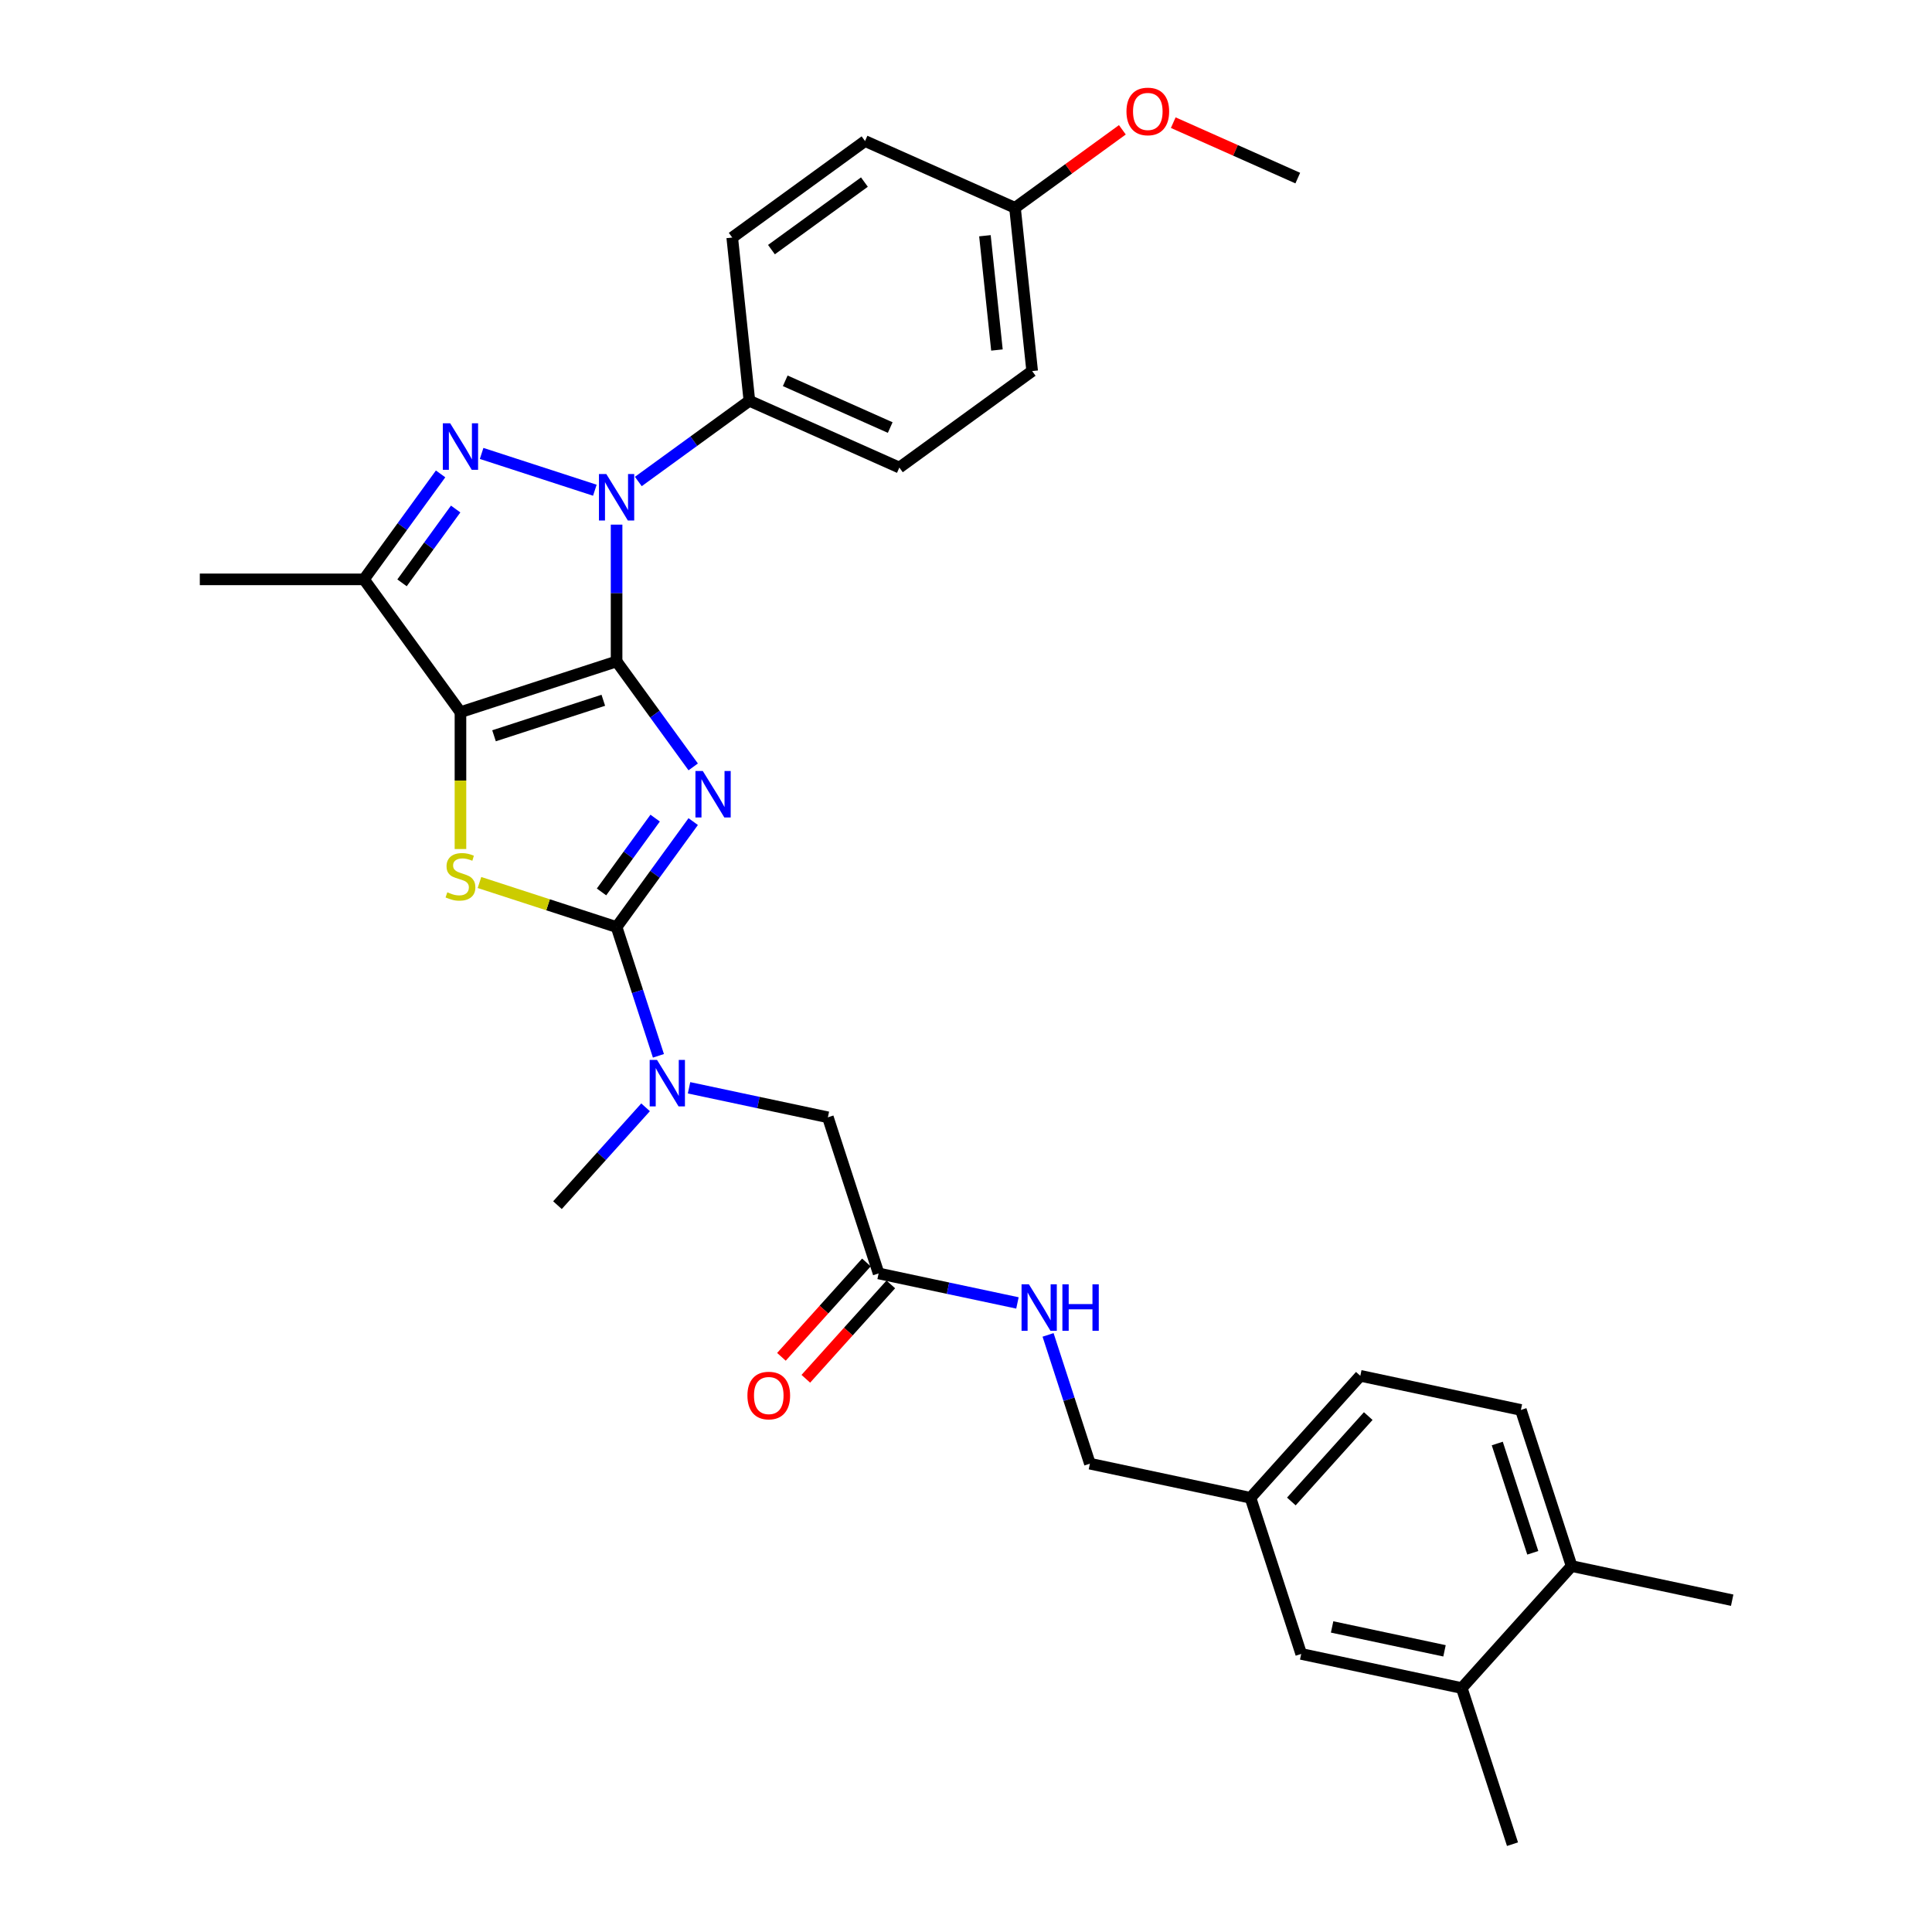 <?xml version='1.0' encoding='iso-8859-1'?>
<svg version='1.1' baseProfile='full'
              xmlns='http://www.w3.org/2000/svg'
                      xmlns:rdkit='http://www.rdkit.org/xml'
                      xmlns:xlink='http://www.w3.org/1999/xlink'
                  xml:space='preserve'
width='1000px' height='1000px' viewBox='0 0 1000 1000'>
<!-- END OF HEADER -->
<rect style='opacity:1.0;fill:#FFFFFF;stroke:none' width='1000' height='1000' x='0' y='0'> </rect>
<path class='bond-0' d='M 319.143,342.359 L 338.972,369.651' style='fill:none;fill-rule:evenodd;stroke:#000000;stroke-width:6px;stroke-linecap:butt;stroke-linejoin:miter;stroke-opacity:1' />
<path class='bond-0' d='M 338.972,369.651 L 358.801,396.944' style='fill:none;fill-rule:evenodd;stroke:#0000FF;stroke-width:6px;stroke-linecap:butt;stroke-linejoin:miter;stroke-opacity:1' />
<path class='bond-1' d='M 319.143,342.359 L 238.334,368.616' style='fill:none;fill-rule:evenodd;stroke:#000000;stroke-width:6px;stroke-linecap:butt;stroke-linejoin:miter;stroke-opacity:1' />
<path class='bond-1' d='M 312.273,362.459 L 255.707,380.839' style='fill:none;fill-rule:evenodd;stroke:#000000;stroke-width:6px;stroke-linecap:butt;stroke-linejoin:miter;stroke-opacity:1' />
<path class='bond-2' d='M 319.143,342.359 L 319.143,306.953' style='fill:none;fill-rule:evenodd;stroke:#000000;stroke-width:6px;stroke-linecap:butt;stroke-linejoin:miter;stroke-opacity:1' />
<path class='bond-2' d='M 319.143,306.953 L 319.143,271.547' style='fill:none;fill-rule:evenodd;stroke:#0000FF;stroke-width:6px;stroke-linecap:butt;stroke-linejoin:miter;stroke-opacity:1' />
<path class='bond-3' d='M 358.801,425.255 L 338.972,452.547' style='fill:none;fill-rule:evenodd;stroke:#0000FF;stroke-width:6px;stroke-linecap:butt;stroke-linejoin:miter;stroke-opacity:1' />
<path class='bond-3' d='M 338.972,452.547 L 319.143,479.839' style='fill:none;fill-rule:evenodd;stroke:#000000;stroke-width:6px;stroke-linecap:butt;stroke-linejoin:miter;stroke-opacity:1' />
<path class='bond-3' d='M 339.104,423.454 L 325.224,442.558' style='fill:none;fill-rule:evenodd;stroke:#0000FF;stroke-width:6px;stroke-linecap:butt;stroke-linejoin:miter;stroke-opacity:1' />
<path class='bond-3' d='M 325.224,442.558 L 311.344,461.663' style='fill:none;fill-rule:evenodd;stroke:#000000;stroke-width:6px;stroke-linecap:butt;stroke-linejoin:miter;stroke-opacity:1' />
<path class='bond-5' d='M 238.334,368.616 L 238.334,404.038' style='fill:none;fill-rule:evenodd;stroke:#000000;stroke-width:6px;stroke-linecap:butt;stroke-linejoin:miter;stroke-opacity:1' />
<path class='bond-5' d='M 238.334,404.038 L 238.334,439.461' style='fill:none;fill-rule:evenodd;stroke:#CCCC00;stroke-width:6px;stroke-linecap:butt;stroke-linejoin:miter;stroke-opacity:1' />
<path class='bond-6' d='M 238.334,368.616 L 188.392,299.876' style='fill:none;fill-rule:evenodd;stroke:#000000;stroke-width:6px;stroke-linecap:butt;stroke-linejoin:miter;stroke-opacity:1' />
<path class='bond-4' d='M 307.893,253.737 L 249.288,234.695' style='fill:none;fill-rule:evenodd;stroke:#0000FF;stroke-width:6px;stroke-linecap:butt;stroke-linejoin:miter;stroke-opacity:1' />
<path class='bond-8' d='M 330.393,249.219 L 359.138,228.334' style='fill:none;fill-rule:evenodd;stroke:#0000FF;stroke-width:6px;stroke-linecap:butt;stroke-linejoin:miter;stroke-opacity:1' />
<path class='bond-8' d='M 359.138,228.334 L 387.883,207.449' style='fill:none;fill-rule:evenodd;stroke:#000000;stroke-width:6px;stroke-linecap:butt;stroke-linejoin:miter;stroke-opacity:1' />
<path class='bond-7' d='M 319.143,479.839 L 329.972,513.166' style='fill:none;fill-rule:evenodd;stroke:#000000;stroke-width:6px;stroke-linecap:butt;stroke-linejoin:miter;stroke-opacity:1' />
<path class='bond-7' d='M 329.972,513.166 L 340.8,546.492' style='fill:none;fill-rule:evenodd;stroke:#0000FF;stroke-width:6px;stroke-linecap:butt;stroke-linejoin:miter;stroke-opacity:1' />
<path class='bond-32' d='M 319.143,479.839 L 283.658,468.31' style='fill:none;fill-rule:evenodd;stroke:#000000;stroke-width:6px;stroke-linecap:butt;stroke-linejoin:miter;stroke-opacity:1' />
<path class='bond-32' d='M 283.658,468.31 L 248.174,456.78' style='fill:none;fill-rule:evenodd;stroke:#CCCC00;stroke-width:6px;stroke-linecap:butt;stroke-linejoin:miter;stroke-opacity:1' />
<path class='bond-31' d='M 228.05,245.291 L 208.221,272.583' style='fill:none;fill-rule:evenodd;stroke:#0000FF;stroke-width:6px;stroke-linecap:butt;stroke-linejoin:miter;stroke-opacity:1' />
<path class='bond-31' d='M 208.221,272.583 L 188.392,299.876' style='fill:none;fill-rule:evenodd;stroke:#000000;stroke-width:6px;stroke-linecap:butt;stroke-linejoin:miter;stroke-opacity:1' />
<path class='bond-31' d='M 235.849,263.467 L 221.969,282.572' style='fill:none;fill-rule:evenodd;stroke:#0000FF;stroke-width:6px;stroke-linecap:butt;stroke-linejoin:miter;stroke-opacity:1' />
<path class='bond-31' d='M 221.969,282.572 L 208.089,301.676' style='fill:none;fill-rule:evenodd;stroke:#000000;stroke-width:6px;stroke-linecap:butt;stroke-linejoin:miter;stroke-opacity:1' />
<path class='bond-22' d='M 188.392,299.876 L 103.425,299.876' style='fill:none;fill-rule:evenodd;stroke:#000000;stroke-width:6px;stroke-linecap:butt;stroke-linejoin:miter;stroke-opacity:1' />
<path class='bond-11' d='M 356.649,563.039 L 392.58,570.676' style='fill:none;fill-rule:evenodd;stroke:#0000FF;stroke-width:6px;stroke-linecap:butt;stroke-linejoin:miter;stroke-opacity:1' />
<path class='bond-11' d='M 392.58,570.676 L 428.51,578.314' style='fill:none;fill-rule:evenodd;stroke:#000000;stroke-width:6px;stroke-linecap:butt;stroke-linejoin:miter;stroke-opacity:1' />
<path class='bond-27' d='M 334.15,573.142 L 311.347,598.466' style='fill:none;fill-rule:evenodd;stroke:#0000FF;stroke-width:6px;stroke-linecap:butt;stroke-linejoin:miter;stroke-opacity:1' />
<path class='bond-27' d='M 311.347,598.466 L 288.545,623.791' style='fill:none;fill-rule:evenodd;stroke:#000000;stroke-width:6px;stroke-linecap:butt;stroke-linejoin:miter;stroke-opacity:1' />
<path class='bond-16' d='M 387.883,207.449 L 465.505,242.009' style='fill:none;fill-rule:evenodd;stroke:#000000;stroke-width:6px;stroke-linecap:butt;stroke-linejoin:miter;stroke-opacity:1' />
<path class='bond-16' d='M 406.438,197.109 L 460.773,221.301' style='fill:none;fill-rule:evenodd;stroke:#000000;stroke-width:6px;stroke-linecap:butt;stroke-linejoin:miter;stroke-opacity:1' />
<path class='bond-17' d='M 387.883,207.449 L 379.002,122.948' style='fill:none;fill-rule:evenodd;stroke:#000000;stroke-width:6px;stroke-linecap:butt;stroke-linejoin:miter;stroke-opacity:1' />
<path class='bond-9' d='M 454.766,659.122 L 428.51,578.314' style='fill:none;fill-rule:evenodd;stroke:#000000;stroke-width:6px;stroke-linecap:butt;stroke-linejoin:miter;stroke-opacity:1' />
<path class='bond-12' d='M 454.766,659.122 L 490.697,666.76' style='fill:none;fill-rule:evenodd;stroke:#000000;stroke-width:6px;stroke-linecap:butt;stroke-linejoin:miter;stroke-opacity:1' />
<path class='bond-12' d='M 490.697,666.76 L 526.627,674.397' style='fill:none;fill-rule:evenodd;stroke:#0000FF;stroke-width:6px;stroke-linecap:butt;stroke-linejoin:miter;stroke-opacity:1' />
<path class='bond-15' d='M 448.452,653.437 L 426.459,677.863' style='fill:none;fill-rule:evenodd;stroke:#000000;stroke-width:6px;stroke-linecap:butt;stroke-linejoin:miter;stroke-opacity:1' />
<path class='bond-15' d='M 426.459,677.863 L 404.466,702.288' style='fill:none;fill-rule:evenodd;stroke:#FF0000;stroke-width:6px;stroke-linecap:butt;stroke-linejoin:miter;stroke-opacity:1' />
<path class='bond-15' d='M 461.081,664.808 L 439.088,689.233' style='fill:none;fill-rule:evenodd;stroke:#000000;stroke-width:6px;stroke-linecap:butt;stroke-linejoin:miter;stroke-opacity:1' />
<path class='bond-15' d='M 439.088,689.233 L 417.095,713.659' style='fill:none;fill-rule:evenodd;stroke:#FF0000;stroke-width:6px;stroke-linecap:butt;stroke-linejoin:miter;stroke-opacity:1' />
<path class='bond-10' d='M 756.611,873.737 L 673.5,856.071' style='fill:none;fill-rule:evenodd;stroke:#000000;stroke-width:6px;stroke-linecap:butt;stroke-linejoin:miter;stroke-opacity:1' />
<path class='bond-10' d='M 747.677,854.465 L 689.5,842.099' style='fill:none;fill-rule:evenodd;stroke:#000000;stroke-width:6px;stroke-linecap:butt;stroke-linejoin:miter;stroke-opacity:1' />
<path class='bond-28' d='M 756.611,873.737 L 782.867,954.545' style='fill:none;fill-rule:evenodd;stroke:#000000;stroke-width:6px;stroke-linecap:butt;stroke-linejoin:miter;stroke-opacity:1' />
<path class='bond-34' d='M 756.611,873.737 L 813.465,810.594' style='fill:none;fill-rule:evenodd;stroke:#000000;stroke-width:6px;stroke-linecap:butt;stroke-linejoin:miter;stroke-opacity:1' />
<path class='bond-20' d='M 542.476,690.944 L 553.305,724.27' style='fill:none;fill-rule:evenodd;stroke:#0000FF;stroke-width:6px;stroke-linecap:butt;stroke-linejoin:miter;stroke-opacity:1' />
<path class='bond-20' d='M 553.305,724.27 L 564.133,757.597' style='fill:none;fill-rule:evenodd;stroke:#000000;stroke-width:6px;stroke-linecap:butt;stroke-linejoin:miter;stroke-opacity:1' />
<path class='bond-13' d='M 813.465,810.594 L 787.209,729.785' style='fill:none;fill-rule:evenodd;stroke:#000000;stroke-width:6px;stroke-linecap:butt;stroke-linejoin:miter;stroke-opacity:1' />
<path class='bond-13' d='M 793.365,803.724 L 774.985,747.158' style='fill:none;fill-rule:evenodd;stroke:#000000;stroke-width:6px;stroke-linecap:butt;stroke-linejoin:miter;stroke-opacity:1' />
<path class='bond-29' d='M 813.465,810.594 L 896.575,828.259' style='fill:none;fill-rule:evenodd;stroke:#000000;stroke-width:6px;stroke-linecap:butt;stroke-linejoin:miter;stroke-opacity:1' />
<path class='bond-14' d='M 673.5,856.071 L 647.244,775.262' style='fill:none;fill-rule:evenodd;stroke:#000000;stroke-width:6px;stroke-linecap:butt;stroke-linejoin:miter;stroke-opacity:1' />
<path class='bond-25' d='M 465.505,242.009 L 534.245,192.066' style='fill:none;fill-rule:evenodd;stroke:#000000;stroke-width:6px;stroke-linecap:butt;stroke-linejoin:miter;stroke-opacity:1' />
<path class='bond-24' d='M 379.002,122.948 L 447.742,73.005' style='fill:none;fill-rule:evenodd;stroke:#000000;stroke-width:6px;stroke-linecap:butt;stroke-linejoin:miter;stroke-opacity:1' />
<path class='bond-24' d='M 399.301,129.204 L 447.419,94.244' style='fill:none;fill-rule:evenodd;stroke:#000000;stroke-width:6px;stroke-linecap:butt;stroke-linejoin:miter;stroke-opacity:1' />
<path class='bond-18' d='M 787.209,729.785 L 704.098,712.119' style='fill:none;fill-rule:evenodd;stroke:#000000;stroke-width:6px;stroke-linecap:butt;stroke-linejoin:miter;stroke-opacity:1' />
<path class='bond-19' d='M 647.244,775.262 L 564.133,757.597' style='fill:none;fill-rule:evenodd;stroke:#000000;stroke-width:6px;stroke-linecap:butt;stroke-linejoin:miter;stroke-opacity:1' />
<path class='bond-23' d='M 647.244,775.262 L 704.098,712.119' style='fill:none;fill-rule:evenodd;stroke:#000000;stroke-width:6px;stroke-linecap:butt;stroke-linejoin:miter;stroke-opacity:1' />
<path class='bond-23' d='M 668.4,777.162 L 708.198,732.962' style='fill:none;fill-rule:evenodd;stroke:#000000;stroke-width:6px;stroke-linecap:butt;stroke-linejoin:miter;stroke-opacity:1' />
<path class='bond-21' d='M 525.363,107.564 L 447.742,73.005' style='fill:none;fill-rule:evenodd;stroke:#000000;stroke-width:6px;stroke-linecap:butt;stroke-linejoin:miter;stroke-opacity:1' />
<path class='bond-26' d='M 525.363,107.564 L 553.148,87.377' style='fill:none;fill-rule:evenodd;stroke:#000000;stroke-width:6px;stroke-linecap:butt;stroke-linejoin:miter;stroke-opacity:1' />
<path class='bond-26' d='M 553.148,87.377 L 580.933,67.19' style='fill:none;fill-rule:evenodd;stroke:#FF0000;stroke-width:6px;stroke-linecap:butt;stroke-linejoin:miter;stroke-opacity:1' />
<path class='bond-33' d='M 525.363,107.564 L 534.245,192.066' style='fill:none;fill-rule:evenodd;stroke:#000000;stroke-width:6px;stroke-linecap:butt;stroke-linejoin:miter;stroke-opacity:1' />
<path class='bond-33' d='M 509.795,122.016 L 516.012,181.167' style='fill:none;fill-rule:evenodd;stroke:#000000;stroke-width:6px;stroke-linecap:butt;stroke-linejoin:miter;stroke-opacity:1' />
<path class='bond-30' d='M 607.273,63.486 L 639.499,77.833' style='fill:none;fill-rule:evenodd;stroke:#FF0000;stroke-width:6px;stroke-linecap:butt;stroke-linejoin:miter;stroke-opacity:1' />
<path class='bond-30' d='M 639.499,77.833 L 671.725,92.181' style='fill:none;fill-rule:evenodd;stroke:#000000;stroke-width:6px;stroke-linecap:butt;stroke-linejoin:miter;stroke-opacity:1' />
<path  class='atom-1' d='M 363.767 399.068
L 371.652 411.813
Q 372.433 413.07, 373.691 415.348
Q 374.948 417.625, 375.016 417.761
L 375.016 399.068
L 378.211 399.068
L 378.211 423.131
L 374.914 423.131
L 366.452 409.196
Q 365.466 407.565, 364.412 405.695
Q 363.393 403.826, 363.087 403.248
L 363.087 423.131
L 359.96 423.131
L 359.96 399.068
L 363.767 399.068
' fill='#0000FF'/>
<path  class='atom-3' d='M 313.824 245.361
L 321.709 258.106
Q 322.491 259.363, 323.748 261.64
Q 325.006 263.917, 325.074 264.053
L 325.074 245.361
L 328.269 245.361
L 328.269 269.423
L 324.972 269.423
L 316.509 255.489
Q 315.523 253.857, 314.47 251.988
Q 313.45 250.119, 313.144 249.541
L 313.144 269.423
L 310.018 269.423
L 310.018 245.361
L 313.824 245.361
' fill='#0000FF'/>
<path  class='atom-5' d='M 233.015 219.104
L 240.9 231.849
Q 241.682 233.107, 242.94 235.384
Q 244.197 237.661, 244.265 237.797
L 244.265 219.104
L 247.46 219.104
L 247.46 243.167
L 244.163 243.167
L 235.7 229.232
Q 234.715 227.601, 233.661 225.732
Q 232.642 223.862, 232.336 223.285
L 232.336 243.167
L 229.209 243.167
L 229.209 219.104
L 233.015 219.104
' fill='#0000FF'/>
<path  class='atom-6' d='M 231.537 461.842
Q 231.809 461.944, 232.93 462.419
Q 234.052 462.895, 235.276 463.201
Q 236.533 463.473, 237.757 463.473
Q 240.034 463.473, 241.359 462.385
Q 242.685 461.264, 242.685 459.327
Q 242.685 458.001, 242.005 457.185
Q 241.359 456.37, 240.34 455.928
Q 239.32 455.486, 237.621 454.976
Q 235.479 454.331, 234.188 453.719
Q 232.93 453.107, 232.013 451.816
Q 231.129 450.524, 231.129 448.349
Q 231.129 445.324, 233.168 443.455
Q 235.242 441.585, 239.32 441.585
Q 242.107 441.585, 245.268 442.911
L 244.486 445.528
Q 241.597 444.338, 239.422 444.338
Q 237.077 444.338, 235.785 445.324
Q 234.494 446.276, 234.528 447.941
Q 234.528 449.233, 235.174 450.014
Q 235.853 450.796, 236.805 451.238
Q 237.791 451.68, 239.422 452.189
Q 241.597 452.869, 242.889 453.549
Q 244.18 454.229, 245.098 455.622
Q 246.049 456.982, 246.049 459.327
Q 246.049 462.657, 243.806 464.459
Q 241.597 466.226, 237.893 466.226
Q 235.751 466.226, 234.12 465.75
Q 232.523 465.308, 230.619 464.527
L 231.537 461.842
' fill='#CCCC00'/>
<path  class='atom-8' d='M 340.08 548.617
L 347.965 561.362
Q 348.747 562.619, 350.005 564.896
Q 351.262 567.173, 351.33 567.309
L 351.33 548.617
L 354.525 548.617
L 354.525 572.679
L 351.228 572.679
L 342.765 558.745
Q 341.78 557.113, 340.726 555.244
Q 339.707 553.375, 339.401 552.797
L 339.401 572.679
L 336.274 572.679
L 336.274 548.617
L 340.08 548.617
' fill='#0000FF'/>
<path  class='atom-13' d='M 532.558 664.757
L 540.443 677.502
Q 541.225 678.759, 542.482 681.036
Q 543.74 683.313, 543.808 683.449
L 543.808 664.757
L 547.002 664.757
L 547.002 688.819
L 543.706 688.819
L 535.243 674.885
Q 534.257 673.253, 533.204 671.384
Q 532.184 669.515, 531.878 668.937
L 531.878 688.819
L 528.751 688.819
L 528.751 664.757
L 532.558 664.757
' fill='#0000FF'/>
<path  class='atom-13' d='M 549.891 664.757
L 553.154 664.757
L 553.154 674.987
L 565.457 674.987
L 565.457 664.757
L 568.72 664.757
L 568.72 688.819
L 565.457 688.819
L 565.457 677.706
L 553.154 677.706
L 553.154 688.819
L 549.891 688.819
L 549.891 664.757
' fill='#0000FF'/>
<path  class='atom-16' d='M 386.866 722.333
Q 386.866 716.555, 389.721 713.327
Q 392.576 710.098, 397.912 710.098
Q 403.248 710.098, 406.103 713.327
Q 408.958 716.555, 408.958 722.333
Q 408.958 728.179, 406.069 731.51
Q 403.18 734.806, 397.912 734.806
Q 392.61 734.806, 389.721 731.51
Q 386.866 728.213, 386.866 722.333
M 397.912 732.088
Q 401.583 732.088, 403.554 729.64
Q 405.559 727.159, 405.559 722.333
Q 405.559 717.609, 403.554 715.23
Q 401.583 712.817, 397.912 712.817
Q 394.242 712.817, 392.236 715.196
Q 390.265 717.575, 390.265 722.333
Q 390.265 727.193, 392.236 729.64
Q 394.242 732.088, 397.912 732.088
' fill='#FF0000'/>
<path  class='atom-27' d='M 583.057 57.69
Q 583.057 51.912, 585.912 48.683
Q 588.767 45.455, 594.103 45.455
Q 599.439 45.455, 602.294 48.683
Q 605.149 51.912, 605.149 57.69
Q 605.149 63.536, 602.26 66.866
Q 599.371 70.163, 594.103 70.163
Q 588.801 70.163, 585.912 66.866
Q 583.057 63.57, 583.057 57.69
M 594.103 67.444
Q 597.774 67.444, 599.745 64.997
Q 601.75 62.516, 601.75 57.69
Q 601.75 52.966, 599.745 50.587
Q 597.774 48.173, 594.103 48.173
Q 590.432 48.173, 588.427 50.553
Q 586.456 52.932, 586.456 57.69
Q 586.456 62.55, 588.427 64.997
Q 590.432 67.444, 594.103 67.444
' fill='#FF0000'/>
</svg>
